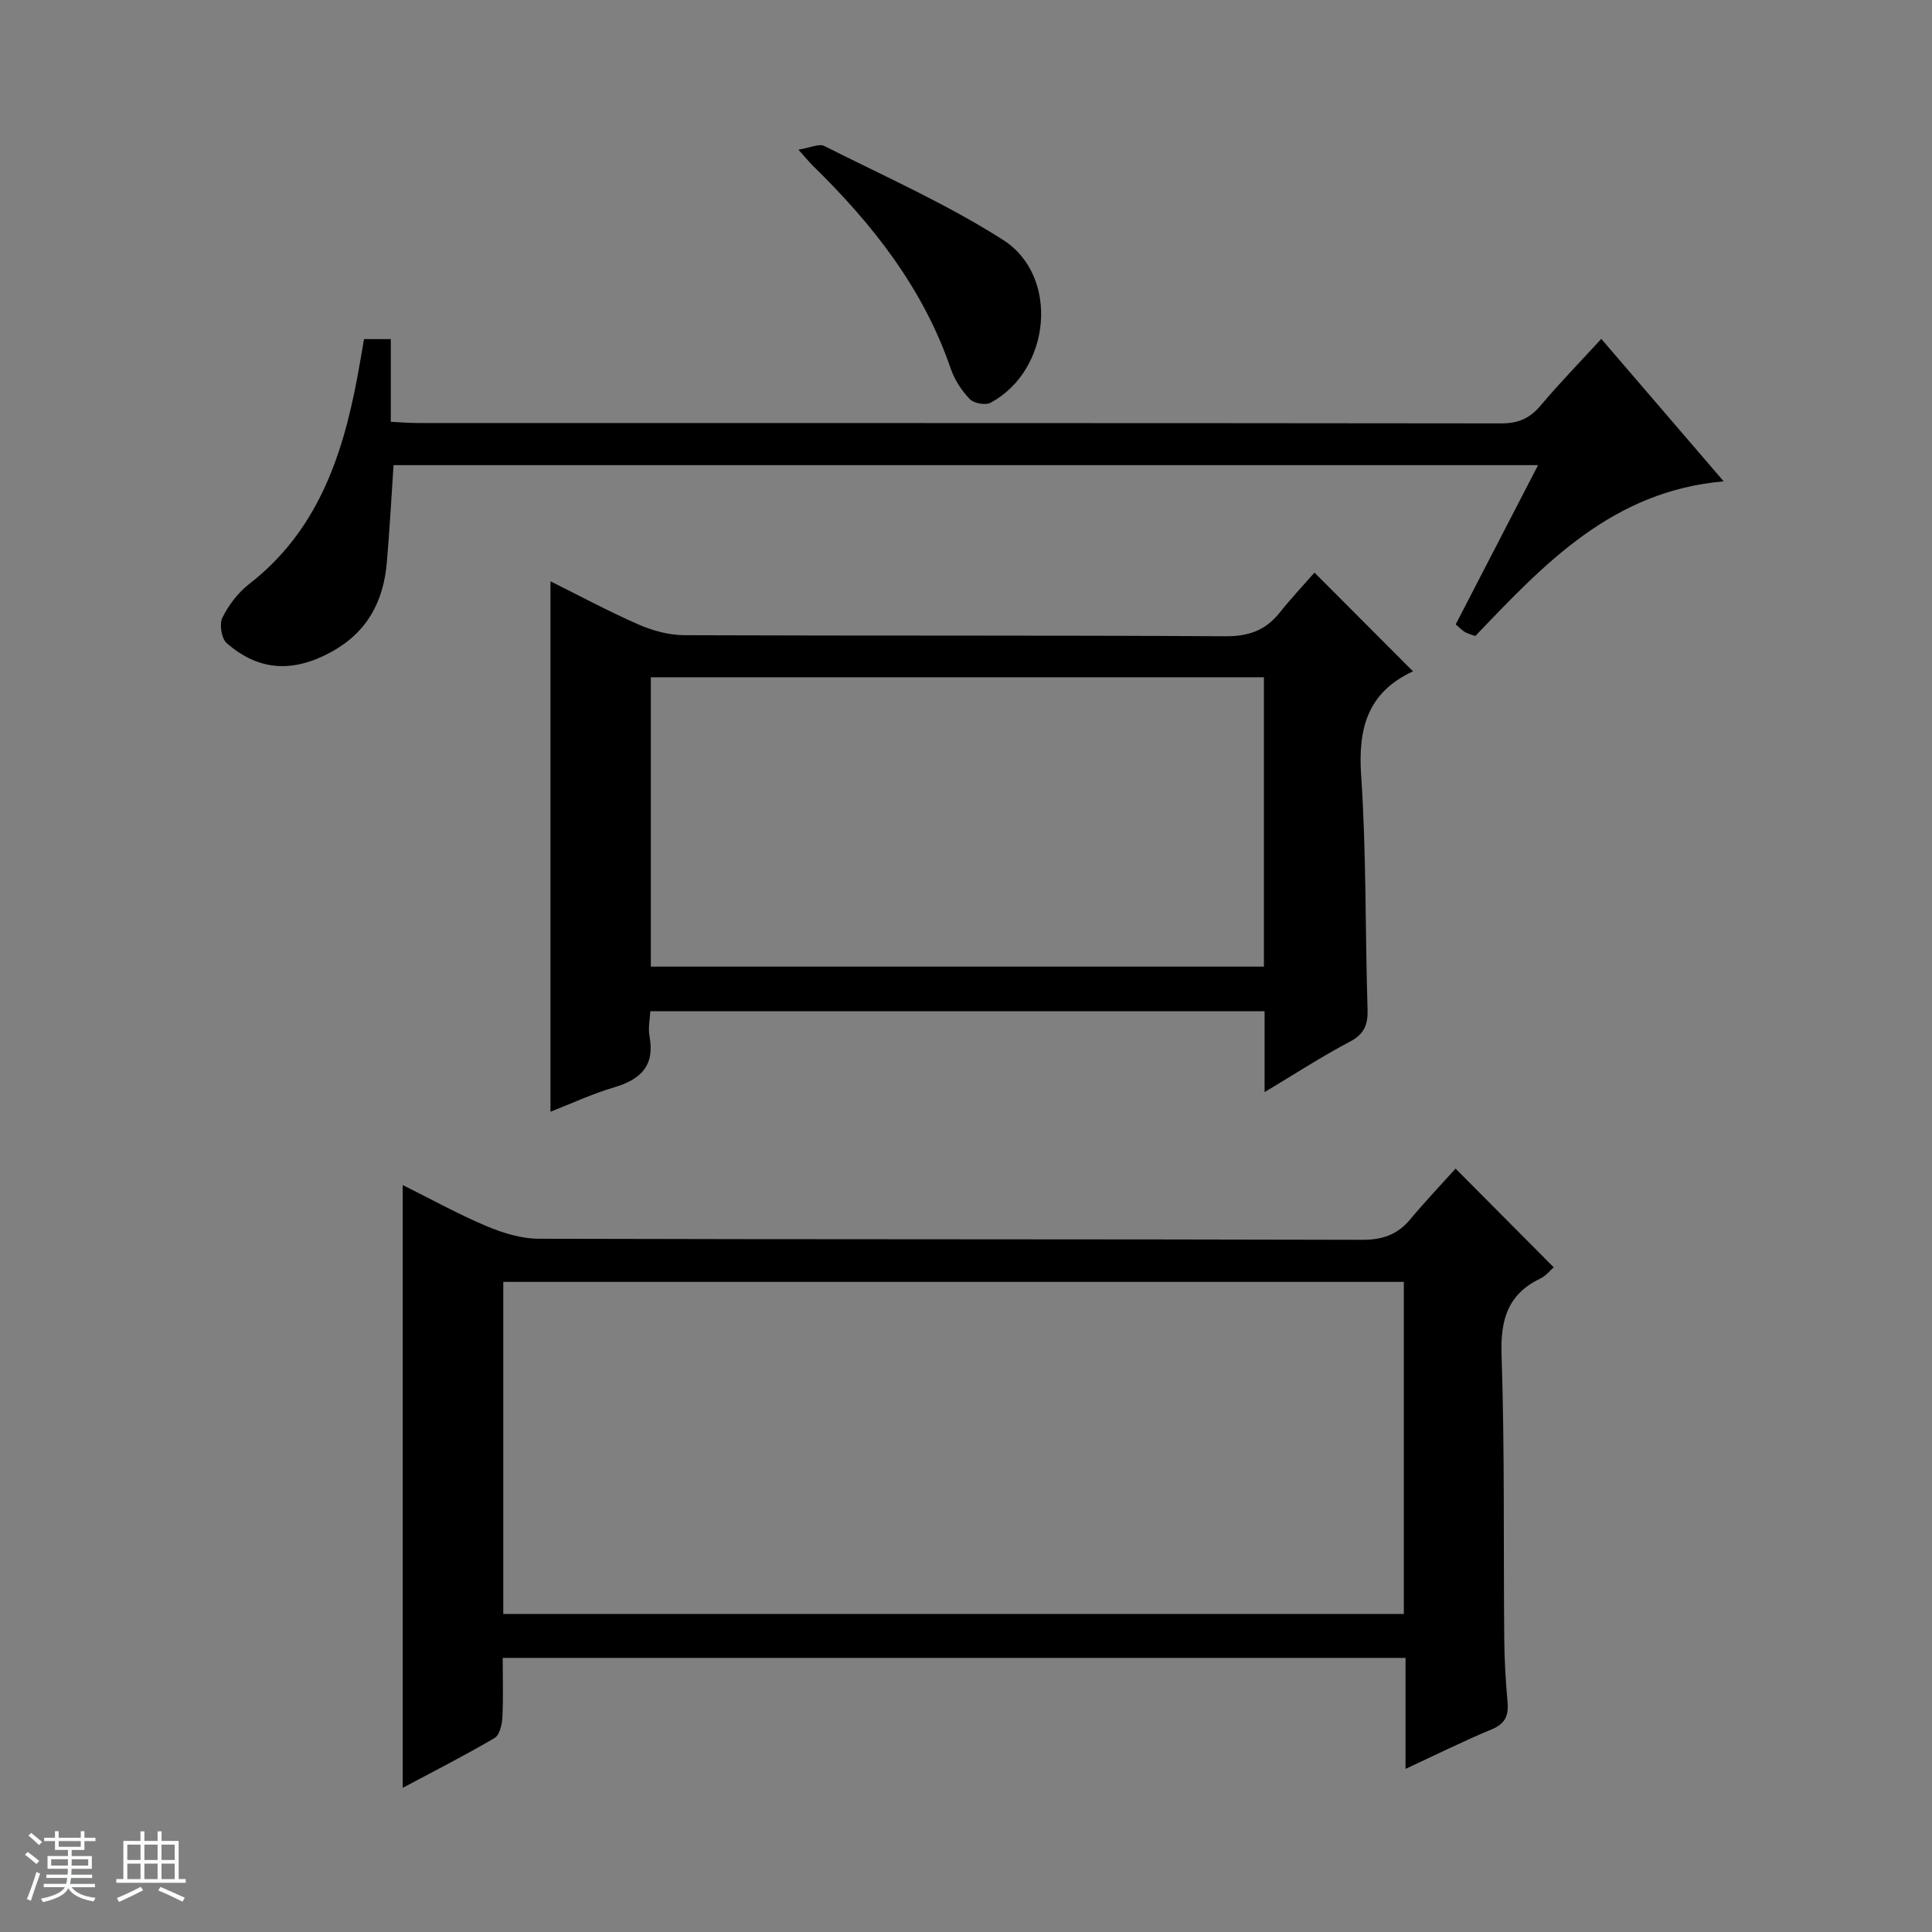 <svg enable-background="new 0 0 400 400" viewBox="0 0 400 400" xmlns="http://www.w3.org/2000/svg"><rect x="0" y="0" width="400" height="400" fill="#808080" stroke="none"/><path d="m5.17 384 .56-.58c.85.61 1.65 1.24 2.4 1.87l-.59.64c-.84-.73-1.63-1.38-2.37-1.93m1.22 9.53-.82-.34c.71-1.76 1.37-3.64 1.98-5.63.24.13.5.25.76.36-.6 1.67-1.24 3.54-1.92 5.61m-.5-13.5.57-.54c.56.44 1.31 1.06 2.26 1.87l-.64.64c-.68-.66-1.41-1.32-2.19-1.97m3.25.46h2.24v-1.36h.77v1.36h4.57v-1.36h.76v1.36h2.28v.69h-2.28v1.84h-2.64v1.26h4.18v2.64h-4.21c0 .45-.02.86-.05 1.21h4.32v.69h-4.38c-.04.34-.1.75-.19 1.22h5.15v.69h-4.82c.87 1.19 2.51 1.92 4.93 2.19-.17.31-.3.57-.37.76-2.77-.49-4.52-1.41-5.26-2.76-.56 1.26-2.3 2.23-5.24 2.9-.12-.24-.26-.48-.43-.72 2.73-.55 4.38-1.34 4.96-2.38h-4.38v-.69h4.65c.1-.38.17-.79.21-1.22h-4.32v-.69h4.4c.03-.34.05-.75.05-1.21h-4.2v-2.64h4.23v-1.26h-2.69v-1.84h-2.24zm1.46 4.46v1.29h3.45c.01-.4.02-.57.01-.53v-.32-.45h-3.46zm1.55-2.59h4.57v-1.19h-4.57zm6.11 2.59h-3.42v.77c-.01.19-.01.37-.02.53h3.44z" fill="#fafbfc"/><path d="m32.63 379.16h.82v1.98h3.54v7.89h1.46v.78h-14.37v-.78h1.46v-7.89h3.54v-1.98h.82v1.98h2.73zm-3.49 11.48.5.73c-1.61.82-3.28 1.63-5 2.41-.13-.27-.28-.55-.44-.82 1.75-.72 3.4-1.49 4.94-2.32m-2.78-5.55h2.73v-3.18h-2.73zm0 3.95h2.73v-3.2h-2.73zm3.54-3.95h2.73v-3.18h-2.73zm0 3.95h2.73v-3.2h-2.73zm7.89 4.68c-1.84-.92-3.51-1.7-5.02-2.32l.45-.73c1.89.8 3.57 1.55 5.04 2.23zm-1.62-11.81h-2.73v3.18h2.73zm-2.73 7.13h2.73v-3.2h-2.73v3.19z" fill="#fafbfc"/><g fill="#000001"><path d="m83.38 370.15c0-41.86 0-82.94 0-124.8 5.83 2.9 11.44 6.01 17.31 8.49 3.41 1.44 7.24 2.62 10.89 2.63 56.83.16 113.65.06 170.48.22 4.23.01 7.3-1.09 9.95-4.28 3.08-3.7 6.41-7.19 9.35-10.46 7.24 7.28 13.67 13.74 20.32 20.43-.77.67-1.61 1.77-2.73 2.3-6.72 3.23-8.31 8.43-8.07 15.73.66 19.64.38 39.31.56 58.97.04 4.32.28 8.64.68 12.94.26 2.85-.45 4.56-3.31 5.74-5.8 2.4-11.43 5.21-17.81 8.17 0-7.98 0-15.35 0-22.98-62.45 0-124.36 0-186.92 0 0 4.18.14 8.29-.07 12.38-.08 1.47-.59 3.61-1.62 4.21-6.15 3.61-12.48 6.83-19.01 10.31zm20.82-36h186.45c0-23.2 0-45.95 0-68.75-62.3 0-124.31 0-186.45 0z"/><path d="m261.82 226.11c0-6.17 0-11.29 0-16.75-42.45 0-84.52 0-127.18 0-.07 1.64-.49 3.46-.17 5.15 1.15 6.11-1.79 8.98-7.31 10.61-4.58 1.35-8.94 3.4-13.19 5.05 0-36.75 0-73.27 0-109.82 5.75 2.86 11.88 6.16 18.24 8.95 2.93 1.29 6.3 2.19 9.47 2.21 37.33.15 74.66 0 111.99.22 4.79.03 8.3-1.18 11.23-4.84 2.38-2.98 5-5.77 7.25-8.34 7.23 7.25 13.67 13.7 20.35 20.4.14-.45.14-.01-.04.08-9.28 4.34-11.31 11.7-10.65 21.47 1.09 16.09.82 32.28 1.33 48.42.1 3.2-.65 5.15-3.63 6.73-5.7 3-11.13 6.52-17.69 10.46zm-.14-85.89c-42.53 0-84.59 0-126.93 0v59.91h126.93c0-20.08 0-39.69 0-59.91z"/><path d="m80.91 70.21v17.12c2.08.1 3.83.25 5.59.25 74.79.01 149.58-.01 224.36.08 3.51 0 5.89-1.07 8.12-3.71 3.85-4.57 8.03-8.86 12.55-13.79 8.41 9.79 16.65 19.38 25.34 29.5-23 2-37.06 16.98-51.42 32.02-.64-.23-1.42-.43-2.11-.8-.56-.31-1.02-.82-1.95-1.61 5.58-10.8 11.18-21.63 17.05-32.97-79.39 0-158.06 0-236.96 0-.45 6.68-.81 13.43-1.39 20.15-.69 8.1-4.08 14.49-11.54 18.55-7.81 4.25-14.86 4.02-21.6-1.83-1.09-.95-1.58-3.94-.91-5.28 1.29-2.61 3.24-5.18 5.54-6.97 13.99-10.85 19.27-26.16 22.37-42.66.49-2.59.92-5.19 1.42-8.05z"/><path d="m165.3 30.99c2.45-.39 4.28-1.31 5.37-.76 12.44 6.27 25.29 11.97 36.99 19.43 11.82 7.53 9.89 27.05-2.58 33.73-1.05.56-3.45.12-4.29-.75-1.68-1.75-3.14-3.97-3.93-6.26-5.7-16.68-16.22-30.02-28.62-42.12-.69-.69-1.31-1.46-2.94-3.27z"/></g></svg>
